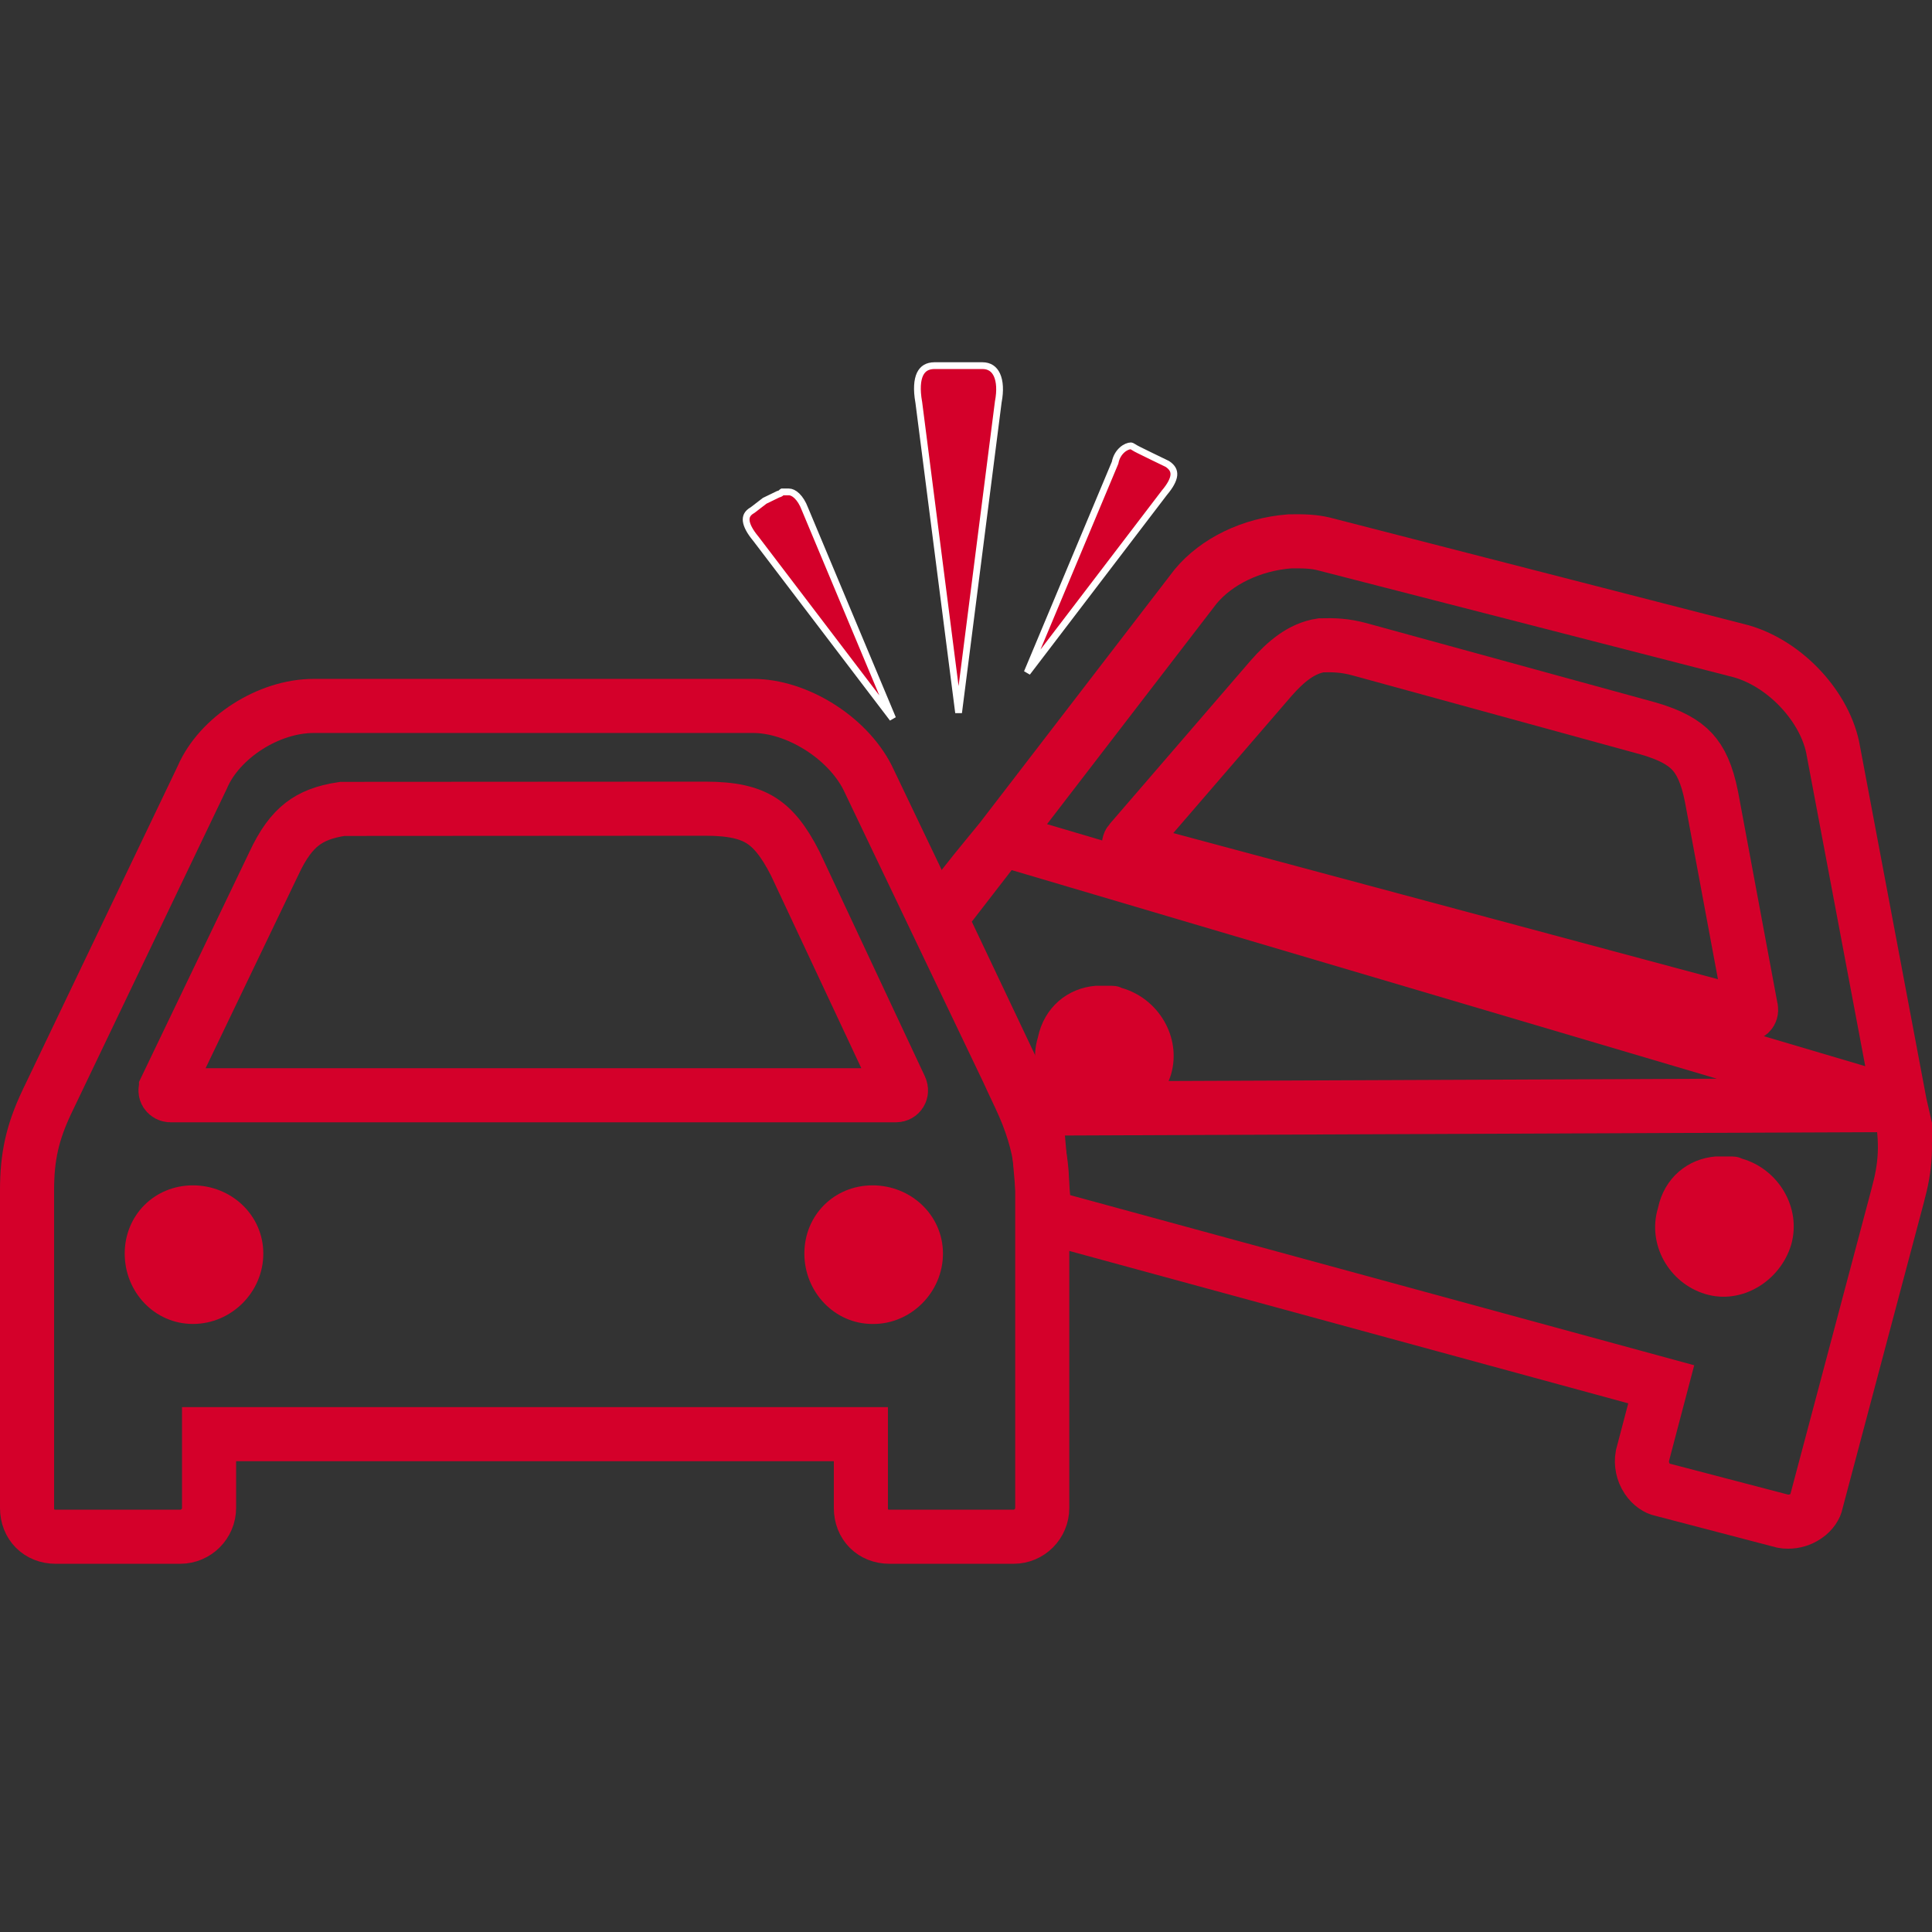 <svg width="80" height="80" viewBox="0 0 80 80" fill="none" xmlns="http://www.w3.org/2000/svg">
<rect x="0" y="0" width="80" height="80" fill="#333333" stroke="none"/>
<path d="M48.21 20.408L48.21 20.408L48.206 20.414L42.533 27.85L46.169 19.171L46.174 19.157L46.177 19.143C46.221 18.922 46.331 18.749 46.46 18.633C46.591 18.515 46.733 18.461 46.835 18.461C46.84 18.461 46.856 18.464 46.919 18.502C46.928 18.507 46.938 18.513 46.947 18.519C47.001 18.552 47.073 18.596 47.163 18.638L47.749 18.926L47.75 18.926L48.338 19.211C48.449 19.284 48.518 19.36 48.559 19.434C48.599 19.508 48.615 19.59 48.606 19.682C48.586 19.874 48.458 20.116 48.21 20.408Z" fill="#D4002A" stroke="white" stroke-width="0.28"/>
<path d="M10.903 51.908C10.903 50.318 9.58 49.083 7.989 49.083C6.399 49.083 5.164 50.318 5.164 51.908C5.164 53.499 6.399 54.822 7.989 54.822C9.58 54.822 10.903 53.507 10.903 51.908Z" fill="#D4002A"/>
<path d="M41.336 16.645L41.336 16.645L41.335 16.654L39.693 29.512L38.044 16.654L38.044 16.654L38.042 16.647C37.95 16.121 37.98 15.738 38.096 15.493C38.154 15.373 38.231 15.287 38.327 15.23C38.423 15.173 38.546 15.14 38.7 15.14H40.679C40.97 15.14 41.168 15.278 41.281 15.525C41.4 15.783 41.428 16.168 41.336 16.645Z" fill="#D4002A" stroke="white" stroke-width="0.28"/>
<path d="M33.329 21.073L33.329 21.073L33.331 21.078L36.964 29.753L31.294 22.303L31.294 22.303L31.29 22.299C31.052 22.011 30.922 21.764 30.899 21.569C30.889 21.475 30.903 21.396 30.94 21.328C30.977 21.258 31.044 21.19 31.153 21.127L31.161 21.122L31.169 21.117L31.663 20.737L32.224 20.465C32.306 20.452 32.354 20.401 32.375 20.379C32.376 20.377 32.377 20.376 32.379 20.375C32.381 20.372 32.383 20.37 32.385 20.369H32.665C32.762 20.369 32.88 20.418 33.002 20.537C33.123 20.655 33.239 20.835 33.329 21.073Z" fill="#D4002A" stroke="white" stroke-width="0.28"/>
<path d="M39.046 51.908C39.046 50.318 37.722 49.083 36.132 49.083C34.542 49.083 33.307 50.318 33.307 51.908C33.307 53.491 34.55 54.823 36.132 54.823C37.722 54.839 39.046 53.507 39.046 51.908Z" fill="#D4002A"/>
<path d="M8.366 32.209L8.375 32.191L8.383 32.171C9.084 30.554 11.101 29.231 12.994 29.231H31.184C32.977 29.231 35.06 30.514 35.918 32.186L41.744 44.37C41.859 44.626 41.967 44.852 42.067 45.065C42.307 45.572 42.508 45.998 42.694 46.539C43.025 47.499 43.157 48.28 43.157 49.283V62.44C43.157 63.101 42.623 63.633 41.973 63.633H36.831C36.143 63.633 35.647 63.143 35.647 62.44V60.506V59.386H34.527H9.777H8.657V60.506V62.44C8.657 63.095 8.119 63.633 7.464 63.633H2.304C1.615 63.633 1.12 63.143 1.12 62.44V49.283C1.12 47.887 1.345 46.894 1.933 45.643C1.934 45.642 1.934 45.641 1.935 45.64L8.366 32.209Z" stroke="#D4002A" stroke-width="2.24"/>
<path d="M11.329 35.779L11.332 35.772L11.336 35.765C11.715 34.946 12.095 34.449 12.511 34.127C12.907 33.819 13.418 33.606 14.175 33.495L29.205 33.486C29.205 33.486 29.205 33.486 29.205 33.486C29.205 33.486 29.205 33.486 29.206 33.486C30.327 33.486 31.001 33.658 31.493 33.961C31.983 34.263 32.435 34.782 32.933 35.766L37.287 45.052C37.324 45.134 37.309 45.207 37.281 45.252L37.281 45.252L37.275 45.262C37.242 45.314 37.181 45.352 37.102 45.352H7.057C6.993 45.352 6.923 45.317 6.882 45.256C6.846 45.196 6.842 45.126 6.875 45.058C6.875 45.058 6.875 45.057 6.875 45.057L11.329 35.779Z" stroke="#D4002A" stroke-width="2.24"/>
<path d="M72.503 41.766L72.505 41.773L72.506 41.781C72.519 41.843 72.499 41.907 72.454 41.951C72.401 41.996 72.343 42.013 72.305 42.013C72.303 42.013 72.297 42.013 72.287 42.011C72.273 42.009 72.253 42.006 72.228 42L46.906 35.205C46.816 35.177 46.773 35.119 46.76 35.072L46.756 35.059L46.752 35.046C46.732 34.982 46.748 34.907 46.79 34.858L46.793 34.856L52.636 28.082C53.236 27.399 53.89 26.844 54.703 26.721C55.247 26.707 55.684 26.722 56.288 26.883C56.289 26.883 56.29 26.883 56.291 26.884L68.233 30.16C69.185 30.433 69.718 30.747 70.066 31.12C70.411 31.491 70.679 32.037 70.869 32.99L72.503 41.766Z" stroke="#D4002A" stroke-width="2.24"/>
<path d="M72.123 47.975C71.953 47.886 71.774 47.886 71.587 47.886H71.05C69.888 47.975 68.913 48.772 68.653 50.023C68.198 51.527 69.108 53.128 70.612 53.583C72.115 54.038 73.716 53.055 74.171 51.535C74.602 50.007 73.643 48.406 72.123 47.975Z" fill="#D4002A"/>
<path d="M46.447 40.909C46.277 40.819 46.098 40.819 45.911 40.819H45.375C44.212 40.909 43.237 41.705 42.977 42.957C42.522 44.461 43.432 46.062 44.936 46.517C46.439 46.972 48.04 45.988 48.496 44.469C48.926 42.941 47.967 41.34 46.447 40.909Z" fill="#D4002A"/>
<path d="M78.677 45.743L78.674 45.73L75.918 31.109L75.916 31.1L75.915 31.09C75.612 29.319 73.969 27.503 72.1 26.968L54.799 22.519C54.396 22.422 54.002 22.408 53.411 22.416C51.804 22.539 50.37 23.253 49.511 24.282L41.473 34.737L78.677 45.743ZM78.677 45.743L78.679 45.756M78.677 45.743L78.679 45.756M78.679 45.756C79.016 47.335 78.89 48.363 78.585 49.485L78.584 49.491L75.222 62.142L75.212 62.179L75.205 62.218C75.176 62.367 75.042 62.612 74.779 62.784L74.779 62.784L74.771 62.789C74.553 62.934 74.301 63.008 74.046 63.008C73.937 63.008 73.874 63.001 73.841 62.994L68.853 61.689L68.824 61.681L68.793 61.675C68.629 61.642 68.385 61.502 68.206 61.228L68.203 61.224C68.019 60.945 67.951 60.6 68.008 60.285L68.505 58.395L68.788 57.321L67.717 57.029L43.388 50.396C43.304 50.371 43.246 50.297 43.246 50.2V50.151L43.242 50.103L42.941 46.664L42.925 46.479L42.85 46.309L42.678 45.92L42.672 45.905M78.679 45.756L42.672 45.905M42.672 45.905L42.665 45.891M42.672 45.905L42.665 45.891M42.665 45.891L41.805 44.087L41.804 44.085L38.934 38.023M42.665 45.891L38.934 38.023M38.934 38.023C38.952 37.994 38.971 37.964 38.992 37.93C39.199 37.606 39.509 37.185 39.854 36.739C40.196 36.299 40.555 35.858 40.85 35.499C40.935 35.396 41.017 35.296 41.093 35.203C41.268 34.992 41.41 34.82 41.473 34.738L38.934 38.023ZM38.803 38.264C38.803 38.264 38.803 38.263 38.804 38.261C38.803 38.263 38.803 38.264 38.803 38.264Z" stroke="#D4002A" stroke-width="2.24"/>
</svg>
